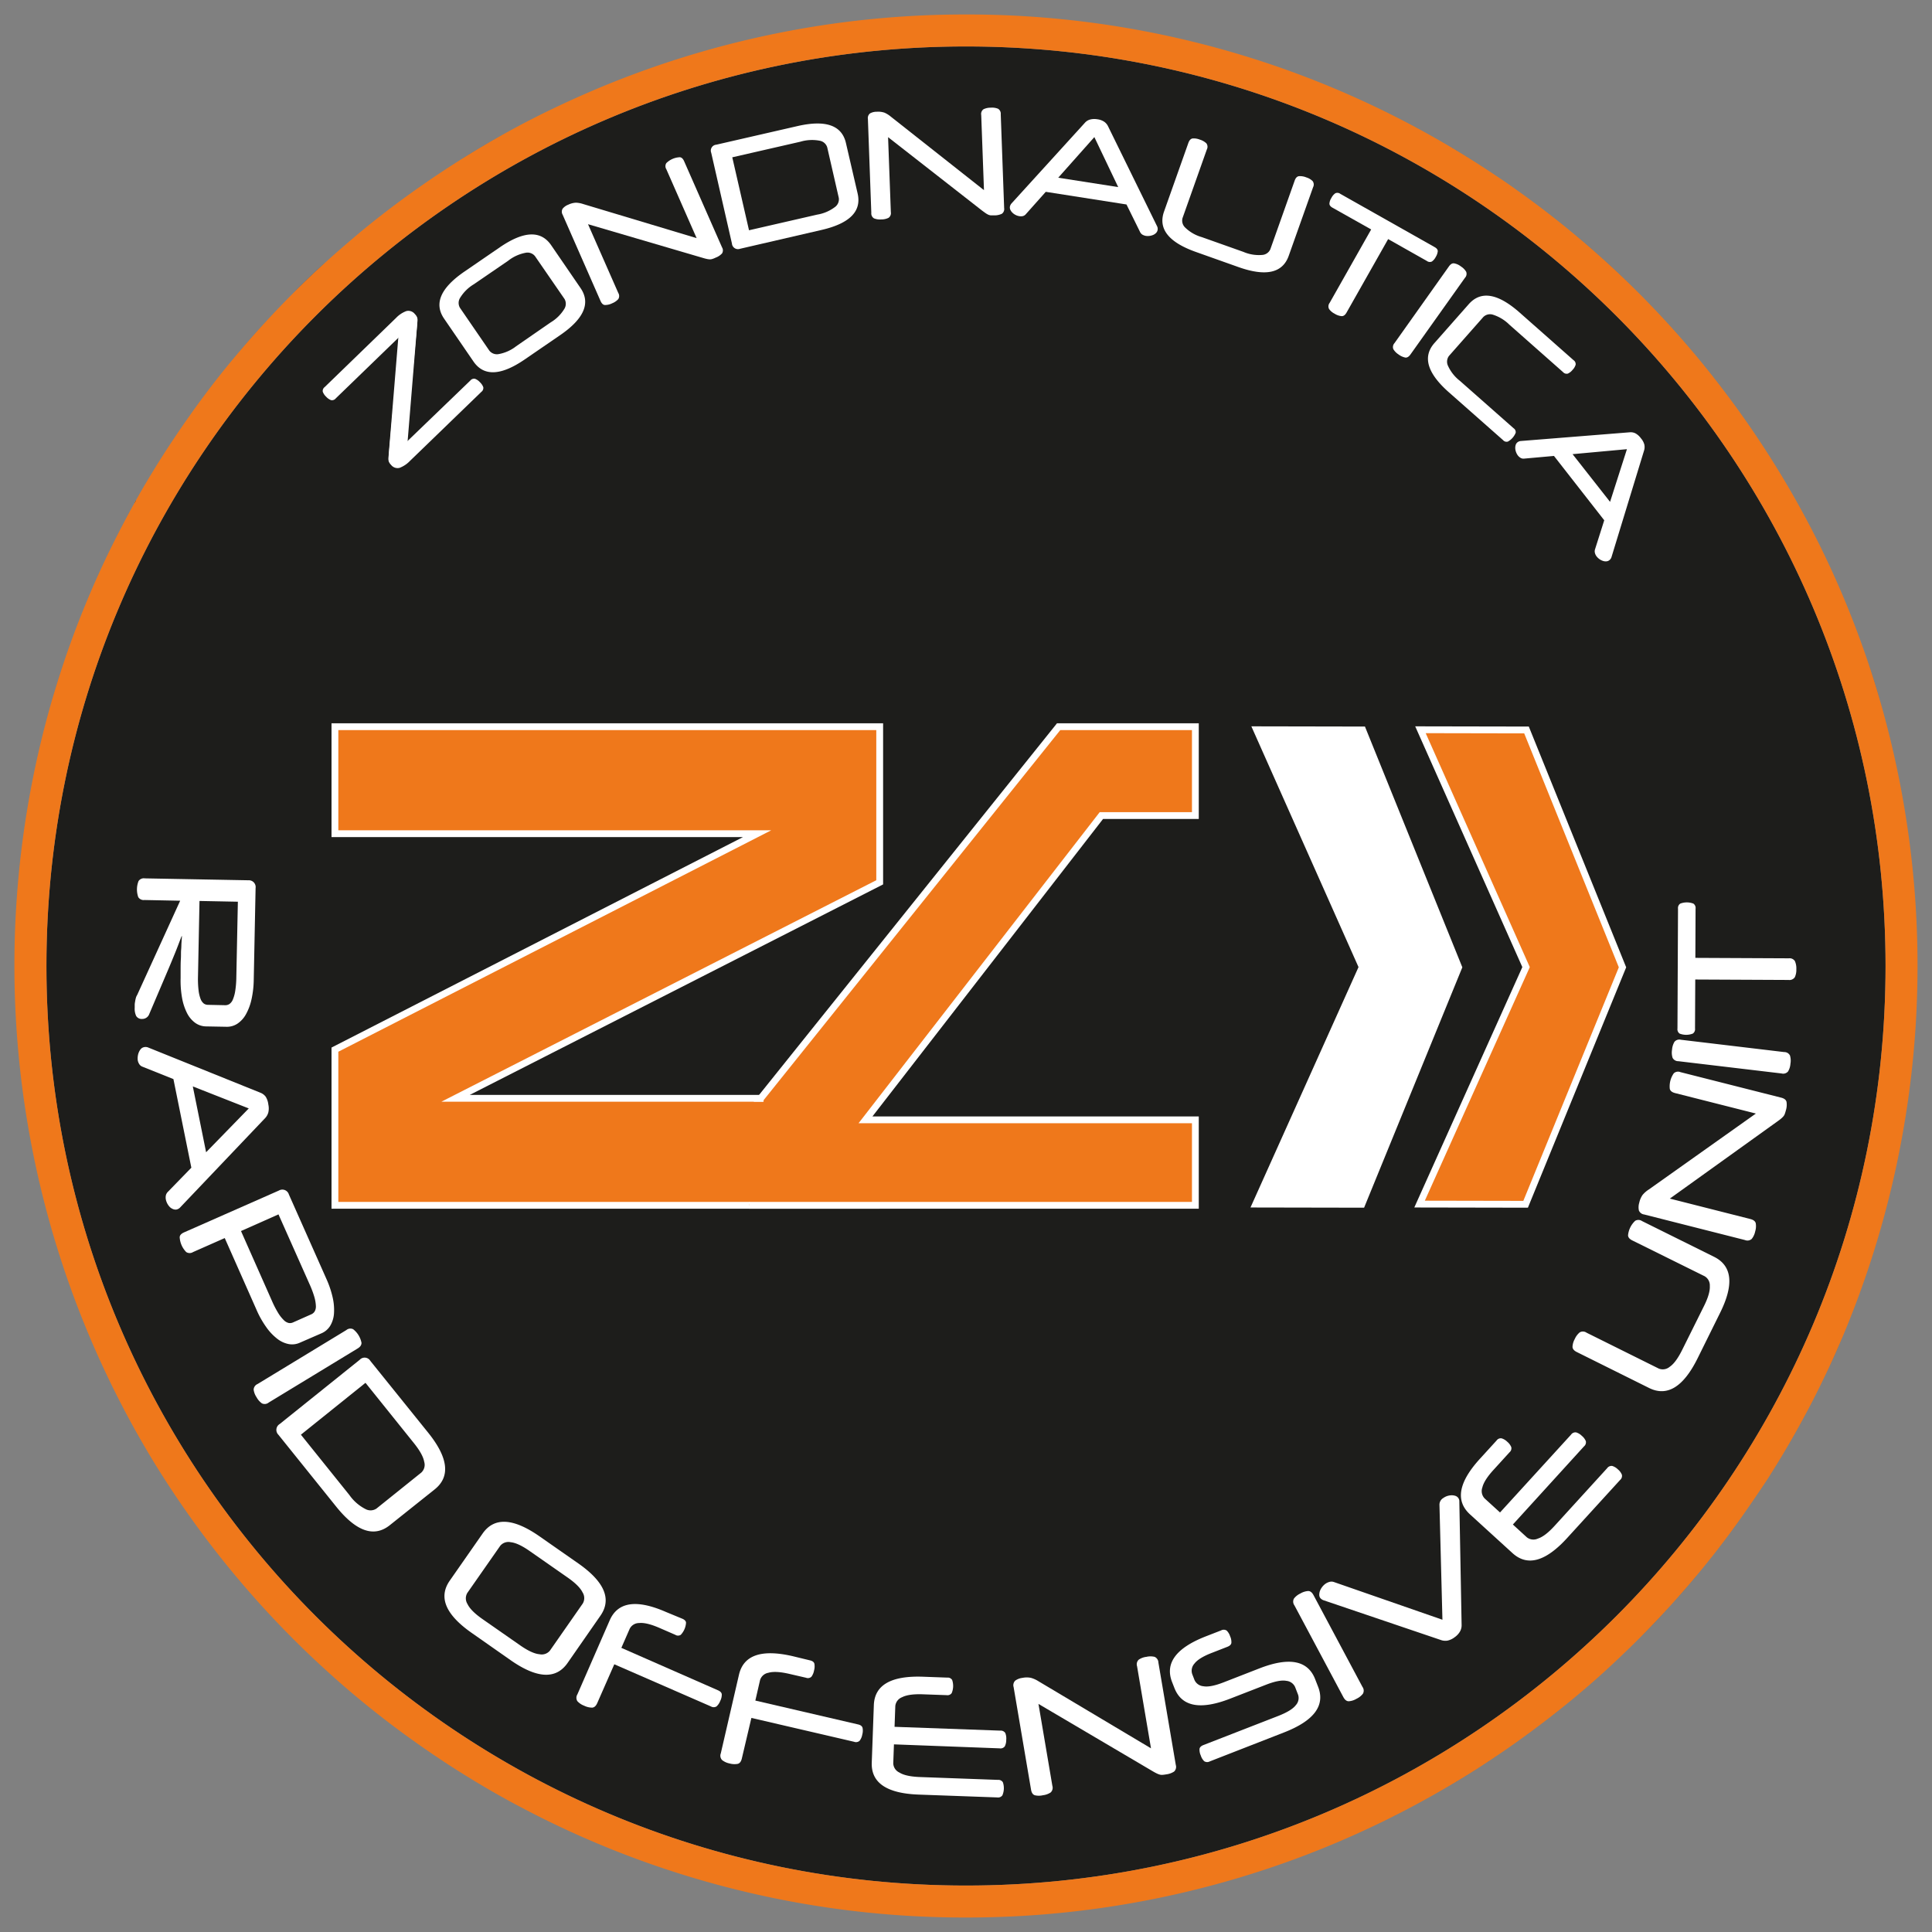 <svg id="Capa_1" data-name="Capa 1" xmlns="http://www.w3.org/2000/svg" viewBox="0 0 566.93 566.93"><rect x="0" y="0" width="566.93" height="566.93" fill="#808080" stroke="none"/><defs><style>.cls-1{fill:#1d1d1b;}.cls-2{fill:#1c1411;}.cls-3,.cls-4{fill:#ef781b;}.cls-4,.cls-5{stroke:#fff;stroke-miterlimit:10;stroke-width:2px;}.cls-5,.cls-6{fill:#fff;}</style></defs><title>Zondnautica</title><path class="cls-1" d="M283.46,13.63c149,0,269.84,120.8,269.84,269.83S432.49,553.3,283.46,553.3,13.62,432.5,13.62,283.46,134.44,13.63,283.46,13.63Z"/><path class="cls-2" d="M535.14,162.41q2.94,6.1,5.6,12.37Q538.09,168.53,535.14,162.41Z"/><path class="cls-2" d="M55.77,121.83q5.83-8.2,12.24-16Q61.61,113.62,55.77,121.83Z"/><path class="cls-2" d="M480.9,86q9.47,9.48,18,19.83Q490.39,95.51,480.9,86Z"/><path class="cls-2" d="M548,193.91q2.19,6.5,4.07,13.12Q550.21,200.4,548,193.91Z"/><path class="cls-2" d="M283.46,4.25h0A278.46,278.46,0,0,1,385.84,23.62,278.46,278.46,0,0,0,283.46,4.25Z"/><path class="cls-2" d="M498.92,105.86q6.4,7.76,12.24,16Q505.32,113.63,498.92,105.86Z"/><path class="cls-2" d="M518.69,133a279,279,0,0,1,16.45,29.44A279,279,0,0,0,518.69,133Z"/><path class="cls-2" d="M41.24,144.48c1.56-2.69,3.17-5.35,4.8-8C44.41,139.13,42.8,141.79,41.24,144.48Z"/><path class="cls-2" d="M95.73,76.79c2.55-2.32,5.15-4.57,7.78-6.8C100.88,72.22,98.28,74.47,95.73,76.79Z"/><path class="cls-2" d="M133,48.24q8.5-5.44,17.41-10.29Q141.47,42.8,133,48.24Z"/><path class="cls-2" d="M165.28,30.45c2.25-1.05,4.5-2.07,6.78-3.06C169.78,28.38,167.53,29.4,165.28,30.45Z"/><path class="cls-2" d="M68,105.86q6.4-7.76,13.34-15Q74.42,98.1,68,105.86Z"/><path class="cls-2" d="M31.79,162.41q4.41-9.15,9.45-17.93Q36.2,153.26,31.79,162.41Z"/><path class="cls-2" d="M86,86q4.74-4.74,9.7-9.24Q90.77,81.29,86,86Z"/><path class="cls-2" d="M490.14,471.2q-4.5,5-9.24,9.7Q485.64,476.16,490.14,471.2Z"/><path class="cls-2" d="M439.57,515q-8.35,5.65-17.13,10.69Q431.22,520.64,439.57,515Z"/><path class="cls-2" d="M461.07,498.92q-7.76,6.4-16,12.24Q453.3,505.32,461.07,498.92Z"/><path class="cls-2" d="M476.1,485.58q-7.26,6.93-15,13.34Q468.83,492.52,476.1,485.58Z"/><path class="cls-2" d="M398.37,538q-6.18,2.81-12.53,5.3Q392.19,540.81,398.37,538Z"/><path class="cls-2" d="M14.84,207q1.89-6.63,4.08-13.12Q16.73,200.41,14.84,207Z"/><path class="cls-2" d="M385.84,23.62a278.12,278.12,0,0,1,53.73,28.32A278.41,278.41,0,0,0,385.84,23.62Z"/><path class="cls-2" d="M283.46,562.68a278.46,278.46,0,0,0,102.38-19.37,278.46,278.46,0,0,1-102.38,19.37Z"/><path class="cls-2" d="M422.44,525.68q-11.69,6.74-24.07,12.33Q410.75,532.42,422.44,525.68Z"/><path class="cls-2" d="M445.1,55.77q8.2,5.83,16,12.24Q453.31,61.61,445.1,55.77Z"/><path class="cls-2" d="M461.07,68q10.33,8.53,19.83,18Q471.42,76.57,461.07,68Z"/><path class="cls-2" d="M498.92,461.07q-4.28,5.18-8.78,10.13Q494.66,466.25,498.92,461.07Z"/><path class="cls-2" d="M540.74,392.15c-1.77,4.17-3.64,8.3-5.6,12.36C537.1,400.45,539,396.32,540.74,392.15Z"/><path class="cls-2" d="M511.16,445.1q-3.89,5.47-8,10.75Q507.28,450.57,511.16,445.1Z"/><path class="cls-2" d="M532.13,410.58q-6.17,12-13.44,23.38Q525.95,422.62,532.13,410.58Z"/><path class="cls-3" d="M552.08,207q-1.87-6.63-4.07-13.12-3.3-9.72-7.27-19.13-2.65-6.25-5.6-12.37A279,279,0,0,0,518.69,133q-3.63-5.66-7.53-11.14-5.84-8.2-12.24-16-8.54-10.35-18-19.83T461.07,68q-7.76-6.41-16-12.24-2.75-2-5.53-3.83A277.89,277.89,0,0,0,283.46,4.25h0a278.22,278.22,0,0,0-111.4,23.14c-2.28,1-4.53,2-6.78,3.06-3,1.4-6,2.84-8.93,4.35-2,1-4,2.08-6,3.15Q141.47,42.8,133,48.24T116.41,59.72q-2.68,2-5.33,4.08-3.84,3-7.57,6.19c-2.63,2.23-5.23,4.48-7.78,6.8q-5,4.5-9.7,9.24-2.37,2.37-4.68,4.79-6.93,7.28-13.34,15t-12.24,16Q50.67,129,46,136.49c-1.63,2.64-3.24,5.3-4.8,8q-5,8.78-9.45,17.93a276.85,276.85,0,0,0-12.87,31.5q-2.19,6.5-4.08,13.12A280.06,280.06,0,0,0,44.67,428.25q5.25,8.63,11.1,16.85A281.29,281.29,0,0,0,86,480.9q4.74,4.74,9.7,9.24c1.65,1.5,3.32,3,5,4.45q5.07,4.4,10.34,8.53,2.64,2.08,5.33,4.09,8.06,6,16.56,11.48,2.84,1.81,5.71,3.56,5.76,3.51,11.7,6.73c2,1.07,4,2.12,6,3.15a278,278,0,0,0,127.11,30.55h0a278.46,278.46,0,0,0,102.38-19.37q6.35-2.5,12.53-5.3,12.38-5.6,24.07-12.33,8.78-5,17.13-10.69,2.79-1.87,5.53-3.83,8.2-5.84,16-12.24t15-13.34q2.43-2.31,4.8-4.68,4.74-4.74,9.24-9.7t8.78-10.13c1.42-1.72,2.82-3.47,4.2-5.22q4.15-5.28,8-10.75T518.69,434q7.26-11.34,13.44-23.38,1.54-3,3-6.07c2-4.06,3.83-8.19,5.6-12.36A280.46,280.46,0,0,0,552.08,207ZM283.46,553.3c-149,0-269.83-120.81-269.83-269.84S134.44,13.63,283.46,13.63,553.3,134.44,553.3,283.46,432.49,553.3,283.46,553.3Z"/><polyline class="cls-4" points="224.07 322.29 223.64 322.29 133.68 322.29 258.14 258.91 258.14 228.94 258.14 213.24 129.82 213.24 98.28 213.24 98.28 244.64 127.97 244.64 222.17 244.64 98.28 308.01 98.28 337.99 98.28 353.69 224.53 353.69 226.59 353.69 258.14 353.69"/><polyline class="cls-4" points="219.89 353.69 293.59 353.69 350.77 353.69 350.77 328.61 253.97 328.61 323.19 239.32 350.77 239.32 350.77 213.24 336.98 213.24 310.65 213.24 223.23 322.29 224.07 322.29"/><polygon class="cls-5" points="399.86 214.2 368.74 214.14 399.74 283.79 368.49 353.33 399.61 353.39 428.03 283.85 399.86 214.2"/><polygon class="cls-4" points="447.94 214.2 416.82 214.14 447.81 283.79 416.56 353.33 447.68 353.39 476.11 283.85 447.94 214.2"/><path class="cls-6" d="M72.89,258.31A2,2,0,0,1,75,260.6l-.54,26.83a28.26,28.26,0,0,1-.66,5.83,16,16,0,0,1-1.64,4.39,7.92,7.92,0,0,1-2.49,2.74,5.52,5.52,0,0,1-3.22.91l-6-.11a5.6,5.6,0,0,1-3.18-1.05,8,8,0,0,1-2.38-2.84,16,16,0,0,1-1.46-4.44A28.85,28.85,0,0,1,53,287l0-1.91c0-1.4,0-2.62.07-3.65s0-1.95.08-2.74.06-1.52.11-2.15.09-1.26.13-1.86h-.09c-.2.5-.41,1.05-.63,1.63s-.5,1.31-.83,2.16-.76,1.88-1.26,3.1-1.13,2.72-1.9,4.52l-4.86,11.41A2.18,2.18,0,0,1,41.71,299a1.87,1.87,0,0,1-1.75-.87,5,5,0,0,1-.43-2.42c0-.22,0-.5,0-.84s.06-.67.12-1a8.37,8.37,0,0,1,.21-1,2.82,2.82,0,0,1,.38-.88l12.63-27.68-10.5-.21a1.85,1.85,0,0,1-1.8-.85,6.76,6.76,0,0,1,.09-4.72,1.86,1.86,0,0,1,1.83-.78ZM69.8,264.6l-11.26-.22-.44,22.15a28,28,0,0,0,.16,4,10.31,10.31,0,0,0,.59,2.57,3.12,3.12,0,0,0,.93,1.36,2.09,2.09,0,0,0,1.21.4l5.15.11a2.21,2.21,0,0,0,1.2-.36,3,3,0,0,0,1-1.32,10.94,10.94,0,0,0,.69-2.54,27.85,27.85,0,0,0,.32-4Z"/><path class="cls-6" d="M78.74,324.11a5.31,5.31,0,0,1,0,2.31,3.89,3.89,0,0,1-.93,1.67l-25,26.28a2,2,0,0,1-1,.55,1.88,1.88,0,0,1-1-.11,2.84,2.84,0,0,1-1-.64A4.48,4.48,0,0,1,48.67,352a3.1,3.1,0,0,1,0-1.21,2.14,2.14,0,0,1,.54-1l6.94-7.14-5.26-26L41.77,313a1.82,1.82,0,0,1-.89-.72,3,3,0,0,1-.45-1.1,4.38,4.38,0,0,1,0-1.21,4.08,4.08,0,0,1,.32-1.21,3.63,3.63,0,0,1,.63-1,1.76,1.76,0,0,1,1-.5,2,2,0,0,1,1.1.12l33,13.3a3.47,3.47,0,0,1,1.5,1.16A5.52,5.52,0,0,1,78.74,324.11ZM56.58,318.8l3.9,19.32L73,325.26Z"/><path class="cls-6" d="M81.85,349.35a2,2,0,0,1,2.92,1.16l11,24.75a28.49,28.49,0,0,1,1.87,5.57A16.27,16.27,0,0,1,98,385.5a8.11,8.11,0,0,1-1.1,3.54,5.57,5.57,0,0,1-2.53,2.19L88,394a5.51,5.51,0,0,1-3.32.4,7.91,7.91,0,0,1-3.35-1.57,15.61,15.61,0,0,1-3.21-3.41,27.53,27.53,0,0,1-2.87-5.12l-9.3-21-9.3,4.11a1.86,1.86,0,0,1-2,0,6.76,6.76,0,0,1-1.92-4.33c0-.61.49-1.1,1.33-1.47Zm-.13,7-11,4.89,9.07,20.47a28.36,28.36,0,0,0,1.85,3.59,10.56,10.56,0,0,0,1.63,2.07,3,3,0,0,0,1.41.84,2.13,2.13,0,0,0,1.27-.14l5.45-2.42a2.2,2.2,0,0,0,.94-.83,2.91,2.91,0,0,0,.35-1.62,11.06,11.06,0,0,0-.44-2.6,28.11,28.11,0,0,0-1.42-3.78Z"/><path class="cls-6" d="M78.86,411.56a1.87,1.87,0,0,1-2,.25A5.3,5.3,0,0,1,75.28,410a5.15,5.15,0,0,1-.85-2.22,1.88,1.88,0,0,1,1.13-1.64l26.07-15.84a1.84,1.84,0,0,1,2-.25,6.67,6.67,0,0,1,2.45,4c0,.62-.33,1.16-1.12,1.64Z"/><path class="cls-6" d="M114.4,447.54q-6.93,5.56-15.77-5.46L81.68,421a2,2,0,0,1,.38-3.12L105.58,399a1.94,1.94,0,0,1,3.09.34l17,21.1q8.83,11,1.92,16.58ZM88.3,421l14.23,17.71a12.91,12.91,0,0,0,4.7,4.1,3.1,3.1,0,0,0,3.25-.14l13.14-10.55a3.08,3.08,0,0,0,.86-3.16c-.25-1.46-1.25-3.27-3-5.46l-14.23-17.72Z"/><path class="cls-6" d="M138.48,479.21q-11.59-8.08-6.51-15.37L141.62,450q5.08-7.27,16.67.81l11.39,7.95q11.58,8.1,6.5,15.37L166.54,488q-5.08,7.27-16.67-.81Zm14.18,3.62q3.45,2.4,5.64,2.59a3.11,3.11,0,0,0,3.07-1.06L171,470.55a3.11,3.11,0,0,0-.05-3.27c-.64-1.32-2.1-2.77-4.4-4.38l-11.08-7.73c-2.29-1.61-4.17-2.48-5.62-2.62a3.1,3.1,0,0,0-3.08,1.08l-9.65,13.82a3.13,3.13,0,0,0,.06,3.24q.95,2,4.38,4.4Z"/><path class="cls-6" d="M200.22,475c.7.3,1.06.7,1.09,1.18a5.71,5.71,0,0,1-1.54,3.54,1.48,1.48,0,0,1-1.61,0l-4.6-2q-3.85-1.68-6-1.45a3.07,3.07,0,0,0-2.78,1.68l-2.45,5.6L210.68,496c.7.31,1.07.7,1.12,1.19a4,4,0,0,1-.45,1.92,4.14,4.14,0,0,1-1.1,1.63,1.59,1.59,0,0,1-1.63,0l-28.36-12.37-5,11.38c-.37.84-.86,1.29-1.47,1.34a5.32,5.32,0,0,1-2.36-.56,5.13,5.13,0,0,1-2-1.33,1.87,1.87,0,0,1,0-2l9.47-21.7q3.54-8.15,16.5-2.49Z"/><path class="cls-6" d="M237.68,487.22c.74.17,1.17.49,1.3,1a4.56,4.56,0,0,1-.11,2,4.34,4.34,0,0,1-.77,1.81,1.5,1.5,0,0,1-1.58.29l-4.89-1.13c-2.73-.63-4.78-.74-6.17-.32a3.08,3.08,0,0,0-2.43,2.15l-1.38,6,30.14,7q1.11.25,1.32,1a4.25,4.25,0,0,1-.09,2,4,4,0,0,1-.78,1.8,1.56,1.56,0,0,1-1.61.29l-30.14-7L217.69,516q-.31,1.35-1.2,1.59a5.43,5.43,0,0,1-2.42-.12,5.11,5.11,0,0,1-2.18-1,1.84,1.84,0,0,1-.38-1.95l5.33-23.07q2-8.64,15.77-5.46Z"/><path class="cls-6" d="M262.32,511.87l-.2,5.58a3.09,3.09,0,0,0,1.81,2.69c1.24.78,3.27,1.22,6.07,1.32l22.8.83a1.57,1.57,0,0,1,1.48.69,5.32,5.32,0,0,1-.14,3.85,1.56,1.56,0,0,1-1.53.61l-23-.83q-14.13-.51-13.8-9.39l.61-16.84q.31-8.86,14.44-8.36l7.11.26a1.51,1.51,0,0,1,1.43.69,5.38,5.38,0,0,1-.14,3.87,1.52,1.52,0,0,1-1.48.59l-6.92-.25c-2.8-.1-4.84.18-6.14.85a3.11,3.11,0,0,0-2,2.58l-.22,6.11,31,1.12a1.59,1.59,0,0,1,1.49.69,4.18,4.18,0,0,1,.28,2,4.14,4.14,0,0,1-.42,1.92,1.58,1.58,0,0,1-1.53.59Z"/><path class="cls-6" d="M342.17,520.68a9.57,9.57,0,0,1-1.09.14,2.34,2.34,0,0,1-.83-.1,5.19,5.19,0,0,1-.89-.36c-.32-.15-.71-.37-1.17-.64L304.73,500l4.08,24.05a1.88,1.88,0,0,1-.5,1.93,5.28,5.28,0,0,1-2.28.82,5.15,5.15,0,0,1-2.38,0c-.58-.19-.95-.74-1.1-1.65l-5.11-30.08a1.88,1.88,0,0,1,.46-1.89,4.43,4.43,0,0,1,2.13-.82,6.08,6.08,0,0,1,2.52,0,8.47,8.47,0,0,1,2.2,1l33,19.67-4.09-24.1a1.85,1.85,0,0,1,.5-1.92,5,5,0,0,1,2.23-.82,5.23,5.23,0,0,1,2.43,0,1.88,1.88,0,0,1,1.1,1.66l5.11,30.07a1.88,1.88,0,0,1-.5,1.93A5.51,5.51,0,0,1,342.17,520.68Z"/><path class="cls-6" d="M361,498.45q-13.17,5.12-16.39-3.15l-.68-1.74q-3.21-8.28,9.95-13.4l4.45-1.73a1.58,1.58,0,0,1,1.64.06,4.13,4.13,0,0,1,1,1.67,4.07,4.07,0,0,1,.37,1.93c-.07.49-.46.87-1.17,1.15L355.66,485c-2.61,1-4.33,2.07-5.15,3.16a3.1,3.1,0,0,0-.66,3.1l.67,1.73a3.13,3.13,0,0,0,2.58,1.82q2,.39,5.93-1.13l10.5-4.09q13.17-5.13,16.39,3.15l.87,2.23q3.21,8.26-10,13.4L355,516.87a1.6,1.6,0,0,1-1.64-.06,4,4,0,0,1-1-1.67,4.09,4.09,0,0,1-.37-1.93c.07-.49.46-.87,1.17-1.15l21.93-8.53q3.91-1.53,5.15-3.16a3.08,3.08,0,0,0,.66-3.1l-.86-2.22a3.13,3.13,0,0,0-2.58-1.82c-1.35-.26-3.32.12-5.93,1.13Z"/><path class="cls-6" d="M399.8,495a1.85,1.85,0,0,1,.14,2,5.18,5.18,0,0,1-1.9,1.5,5.09,5.09,0,0,1-2.27.72c-.61,0-1.13-.4-1.57-1.21l-14.36-26.92a1.87,1.87,0,0,1-.14-2,5,5,0,0,1,1.86-1.48,5.28,5.28,0,0,1,2.31-.74c.61,0,1.14.4,1.57,1.21Z"/><path class="cls-6" d="M426.87,480.42a5.32,5.32,0,0,1-2.09,1,3.84,3.84,0,0,1-1.9-.15L388.43,469.6a2.23,2.23,0,0,1-1-.67,1.59,1.59,0,0,1-.3-1,3.42,3.42,0,0,1,.23-1.17,4.72,4.72,0,0,1,1.56-2,3.77,3.77,0,0,1,1.16-.55,2.15,2.15,0,0,1,1.28,0l31.91,11.09-.87-33.66a2.27,2.27,0,0,1,1.11-2.05,4.41,4.41,0,0,1,1.12-.58,4.45,4.45,0,0,1,1.25-.23,3.42,3.42,0,0,1,1.17.16,1.68,1.68,0,0,1,1.18,1.7l.67,36.23a3.71,3.71,0,0,1-.47,1.87A5.26,5.26,0,0,1,426.87,480.42Z"/><path class="cls-6" d="M443.94,447.36l4.12,3.77a3.14,3.14,0,0,0,3.23.35q2.1-.66,4.93-3.77l15.37-16.86a1.59,1.59,0,0,1,1.5-.68,4.05,4.05,0,0,1,1.66,1,4,4,0,0,1,1.17,1.55,1.54,1.54,0,0,1-.51,1.56l-15.51,17q-9.52,10.46-16.08,4.46l-12.45-11.35q-6.57-6,3-16.43l4.79-5.25a1.5,1.5,0,0,1,1.46-.64,4,4,0,0,1,1.67,1,4.1,4.1,0,0,1,1.18,1.57,1.51,1.51,0,0,1-.5,1.51l-4.66,5.12c-1.89,2.06-3,3.81-3.33,5.23a3.11,3.11,0,0,0,.67,3.2l4.52,4.12L461,421a1.58,1.58,0,0,1,1.49-.68,4,4,0,0,1,1.67,1,4.07,4.07,0,0,1,1.19,1.57,1.55,1.55,0,0,1-.54,1.54Z"/><path class="cls-6" d="M498.15,398.58q-6.28,12.66-14.24,8.71l-21.2-10.54c-.83-.41-1.25-.92-1.27-1.53a5.22,5.22,0,0,1,.66-2.29,5.29,5.29,0,0,1,1.45-1.95,1.87,1.87,0,0,1,2,.08l21.21,10.54a3.13,3.13,0,0,0,3.19-.52q1.81-1.2,3.69-5L500,383.29c1.25-2.5,1.82-4.48,1.73-5.94a3.1,3.1,0,0,0-1.52-2.85L479,364q-1.25-.61-1.26-1.53a6.67,6.67,0,0,1,2.1-4.24,1.88,1.88,0,0,1,2,.08L503,368.81q8,4,1.66,16.61Z"/><path class="cls-6" d="M524.05,325.83a10.72,10.72,0,0,1-.32,1.05,2.34,2.34,0,0,1-.43.73,6.18,6.18,0,0,1-.68.66c-.27.23-.63.5-1.07.81L490,351.72l23.65,6q1.33.35,1.56,1.23a5.27,5.27,0,0,1-.17,2.42,5.17,5.17,0,0,1-1,2.17,1.89,1.89,0,0,1-2,.34l-29.57-7.5a1.92,1.92,0,0,1-1.55-1.18,4.59,4.59,0,0,1,.11-2.29,6.27,6.27,0,0,1,1-2.3A8.23,8.23,0,0,1,483.9,349l31.35-22.24-23.69-6c-.9-.23-1.42-.64-1.57-1.23a6.65,6.65,0,0,1,1.17-4.58,1.83,1.83,0,0,1,1.95-.34l29.57,7.49q1.35.35,1.56,1.23A5.51,5.51,0,0,1,524.05,325.83Z"/><path class="cls-6" d="M523.55,308.72a1.86,1.86,0,0,1,1.7,1,5.16,5.16,0,0,1,.14,2.42,5.07,5.07,0,0,1-.7,2.27,1.87,1.87,0,0,1-1.9.59L492.5,311.4a1.86,1.86,0,0,1-1.7-1,5.13,5.13,0,0,1-.15-2.38,5.24,5.24,0,0,1,.71-2.31,1.87,1.87,0,0,1,1.9-.6Z"/><path class="cls-6" d="M497.49,281.08l27.4.13a1.85,1.85,0,0,1,1.81.82,5.33,5.33,0,0,1,.42,2.39,5.16,5.16,0,0,1-.44,2.33,1.88,1.88,0,0,1-1.82.81l-27.4-.13-.07,14.37a1.57,1.57,0,0,1-.65,1.5,5.38,5.38,0,0,1-3.87,0,1.56,1.56,0,0,1-.63-1.5l.16-35.14a1.57,1.57,0,0,1,.65-1.5,5.38,5.38,0,0,1,3.87,0,1.56,1.56,0,0,1,.63,1.5Z"/><path class="cls-6" d="M120.27,135.28a8.23,8.23,0,0,1-3,2,2.4,2.4,0,0,1-2.52-.87,2.78,2.78,0,0,1-.67-1,2.73,2.73,0,0,1-.09-1.09l3.16-38.54a2.52,2.52,0,0,1,.47-1.32,8.38,8.38,0,0,1,1.13-1.31c.23-.22.47-.43.71-.63a2.45,2.45,0,0,1,.79-.43,1.76,1.76,0,0,1,.82-.05,2,2,0,0,1,1.34,1.51,9.81,9.81,0,0,1,0,1.49l-3.16,34.7L138,111.68a1.41,1.41,0,0,1,1.38-.53,3.71,3.71,0,0,1,1.44,1,3.79,3.79,0,0,1,1,1.48,1.43,1.43,0,0,1-.57,1.36Z"/><path class="cls-6" d="M154,105.46q-10.53,7.23-15.07.61l-8.61-12.56q-4.55-6.62,6-13.84l10.35-7.1q10.53-7.23,15.07-.61l8.61,12.56q4.54,6.62-6,13.84Zm7.58-10.85a11.63,11.63,0,0,0,4-3.94,2.83,2.83,0,0,0,.08-2.93L157,75.18a2.8,2.8,0,0,0-2.78-1,11.79,11.79,0,0,0-5.1,2.33l-10.07,6.9a11.85,11.85,0,0,0-4,3.93,2.82,2.82,0,0,0-.07,3l8.62,12.56a2.82,2.82,0,0,0,2.76,1,11.66,11.66,0,0,0,5.12-2.31Z"/><path class="cls-6" d="M210,75.6A6.08,6.08,0,0,1,209,76a2.18,2.18,0,0,1-.76.1,4.68,4.68,0,0,1-.85-.12c-.31-.06-.71-.17-1.18-.31l-33.66-9.88,8.88,20.18a1.71,1.71,0,0,1,0,1.8A4.81,4.81,0,0,1,179.63,89a4.63,4.63,0,0,1-2.09.5c-.55,0-1-.45-1.33-1.21L165.1,63a1.74,1.74,0,0,1,0-1.76,4,4,0,0,1,1.69-1.19,5.71,5.71,0,0,1,2.2-.57,7.56,7.56,0,0,1,2.16.4l33.27,10-8.89-20.22a1.67,1.67,0,0,1,0-1.8,6,6,0,0,1,3.91-1.72c.55,0,1,.44,1.33,1.21l11.1,25.23a1.67,1.67,0,0,1,0,1.79A4.78,4.78,0,0,1,210,75.6Z"/><path class="cls-6" d="M251.67,56.81q1.79,7.83-10.66,10.68L217.17,73a1.78,1.78,0,0,1-2.39-1.54L208.7,44.83a1.74,1.74,0,0,1,1.49-2.37L234,37q12.45-2.85,14.24,5ZM219.79,67.57l20-4.59a11.76,11.76,0,0,0,5.18-2.2,2.81,2.81,0,0,0,1.17-2.7l-3.4-14.85a2.8,2.8,0,0,0-2.23-1.94,11.92,11.92,0,0,0-5.63.29l-20,4.58Z"/><path class="cls-6" d="M291.78,63.2c-.41,0-.74,0-1,0A2.45,2.45,0,0,1,290,63a6.09,6.09,0,0,1-.75-.43c-.26-.18-.59-.42-1-.72l-27.65-21.6.81,22a1.69,1.69,0,0,1-.67,1.67,4.75,4.75,0,0,1-2.14.47,4.7,4.7,0,0,1-2.13-.31,1.68,1.68,0,0,1-.79-1.61l-1-27.55a1.74,1.74,0,0,1,.63-1.65,4,4,0,0,1,2-.48,5.73,5.73,0,0,1,2.25.28,7.75,7.75,0,0,1,1.86,1.17L288.74,55.8l-.81-22.07a1.68,1.68,0,0,1,.67-1.67,4.66,4.66,0,0,1,2.09-.46,4.72,4.72,0,0,1,2.18.31,1.68,1.68,0,0,1,.79,1.61l1,27.55a1.7,1.7,0,0,1-.67,1.66A5,5,0,0,1,291.78,63.2Z"/><path class="cls-6" d="M322,35a4.69,4.69,0,0,1,2,.71,3.42,3.42,0,0,1,1.13,1.31l14.43,29.42a1.74,1.74,0,0,1,.14,1,1.64,1.64,0,0,1-.41.86,2.6,2.6,0,0,1-.84.61,4.1,4.1,0,0,1-1.08.31,4.27,4.27,0,0,1-1.13,0,3.19,3.19,0,0,1-1-.36,1.87,1.87,0,0,1-.7-.79L330.56,60l-23.69-3.71L301,62.88a1.7,1.7,0,0,1-.89.54,2.8,2.8,0,0,1-1.08,0,3.61,3.61,0,0,1-1-.34,3.39,3.39,0,0,1-.92-.65,2.77,2.77,0,0,1-.61-.83,1.58,1.58,0,0,1-.14-1,2,2,0,0,1,.45-.89L318.38,36a3.1,3.1,0,0,1,1.45-.91A5,5,0,0,1,322,35ZM310.53,52.15l17.6,2.75-7-14.67Z"/><path class="cls-6" d="M350.92,73.93q-12-4.26-9.35-11.83l7.15-20.17c.28-.78.7-1.22,1.24-1.3a4.7,4.7,0,0,1,2.12.34A4.77,4.77,0,0,1,354,42.06a1.69,1.69,0,0,1,.14,1.79L347,64a2.8,2.8,0,0,0,.81,2.8,11.43,11.43,0,0,0,4.85,2.78l12.2,4.33a11.52,11.52,0,0,0,5.51.9,2.79,2.79,0,0,0,2.4-1.67L379.91,53c.28-.79.69-1.22,1.24-1.3a4.8,4.8,0,0,1,2.16.35,4.55,4.55,0,0,1,1.86,1.08,1.68,1.68,0,0,1,.15,1.79l-7.16,20.16q-2.69,7.56-14.72,3.3Z"/><path class="cls-6" d="M407.34,70.16l-12.2,21.55c-.41.73-.89,1.08-1.45,1.06a4.58,4.58,0,0,1-2.06-.72A4.41,4.41,0,0,1,390,90.67a1.68,1.68,0,0,1,.17-1.79l12.19-21.55L391,60.94c-.6-.34-.89-.74-.89-1.18a3.53,3.53,0,0,1,.58-1.68,3.61,3.61,0,0,1,1.14-1.36,1.42,1.42,0,0,1,1.47.16L421,72.52c.6.34.9.73.9,1.18a3.85,3.85,0,0,1-.58,1.68,3.79,3.79,0,0,1-1.14,1.36,1.42,1.42,0,0,1-1.47-.16Z"/><path class="cls-6" d="M413.9,104c-.48.68-1,1-1.54.92a5,5,0,0,1-2-.93,4.74,4.74,0,0,1-1.5-1.54,1.7,1.7,0,0,1,.35-1.77l15.95-22.48c.48-.69,1-1,1.54-.92a4.51,4.51,0,0,1,2,.91,4.75,4.75,0,0,1,1.54,1.56,1.68,1.68,0,0,1-.35,1.76Z"/><path class="cls-6" d="M425.18,115.13q-9.57-8.44-4.26-14.46L431,89.25q5.31-6,14.88,2.43l15.85,14a1.4,1.4,0,0,1,.63,1.34,3.67,3.67,0,0,1-.91,1.52,3.8,3.8,0,0,1-1.4,1.1,1.42,1.42,0,0,1-1.4-.46L442.93,95.29a12,12,0,0,0-4.79-2.93,2.8,2.8,0,0,0-2.87.66l-10.08,11.42a2.83,2.83,0,0,0-.28,2.92,11.73,11.73,0,0,0,3.49,4.4l15.75,13.9a1.37,1.37,0,0,1,.62,1.32,5.11,5.11,0,0,1-2.3,2.6,1.35,1.35,0,0,1-1.41-.43Z"/><path class="cls-6" d="M481.52,128.62a4.57,4.57,0,0,1,1,1.85,3.39,3.39,0,0,1-.08,1.73l-9.58,31.34a1.85,1.85,0,0,1-.6.84,1.62,1.62,0,0,1-.89.34,2.46,2.46,0,0,1-1-.13,3.84,3.84,0,0,1-1-.5,4.12,4.12,0,0,1-.83-.78,2.76,2.76,0,0,1-.51-1,1.92,1.92,0,0,1,0-1.06l2.72-8.58L456,133.79l-8.8.79a1.64,1.64,0,0,1-1-.22,3,3,0,0,1-.8-.71,3.84,3.84,0,0,1-.53-1,3.54,3.54,0,0,1-.23-1.1,2.86,2.86,0,0,1,.13-1,1.58,1.58,0,0,1,.56-.79,1.8,1.8,0,0,1,.93-.35l32-2.56a3.1,3.1,0,0,1,1.68.33A4.93,4.93,0,0,1,481.52,128.62Zm-20.06,4.65,11,14,4.95-15.46Z"/><path class="cls-6" d="M116.22,93.29a8.1,8.1,0,0,1,3-2,2.4,2.4,0,0,1,2.52.87,2.78,2.78,0,0,1,.67,1,2.56,2.56,0,0,1,.09,1.09l-3.16,38.54a2.59,2.59,0,0,1-.46,1.32,9.07,9.07,0,0,1-1.14,1.31c-.23.22-.46.43-.71.63a2.45,2.45,0,0,1-.79.43,1.63,1.63,0,0,1-.82,0,1.61,1.61,0,0,1-.83-.51,1.63,1.63,0,0,1-.5-1,8.43,8.43,0,0,1,0-1.49l3.16-34.7L98.54,116.89a1.43,1.43,0,0,1-1.39.53,3.71,3.71,0,0,1-1.44-1,3.79,3.79,0,0,1-1-1.48,1.43,1.43,0,0,1,.57-1.36Z"/></svg>